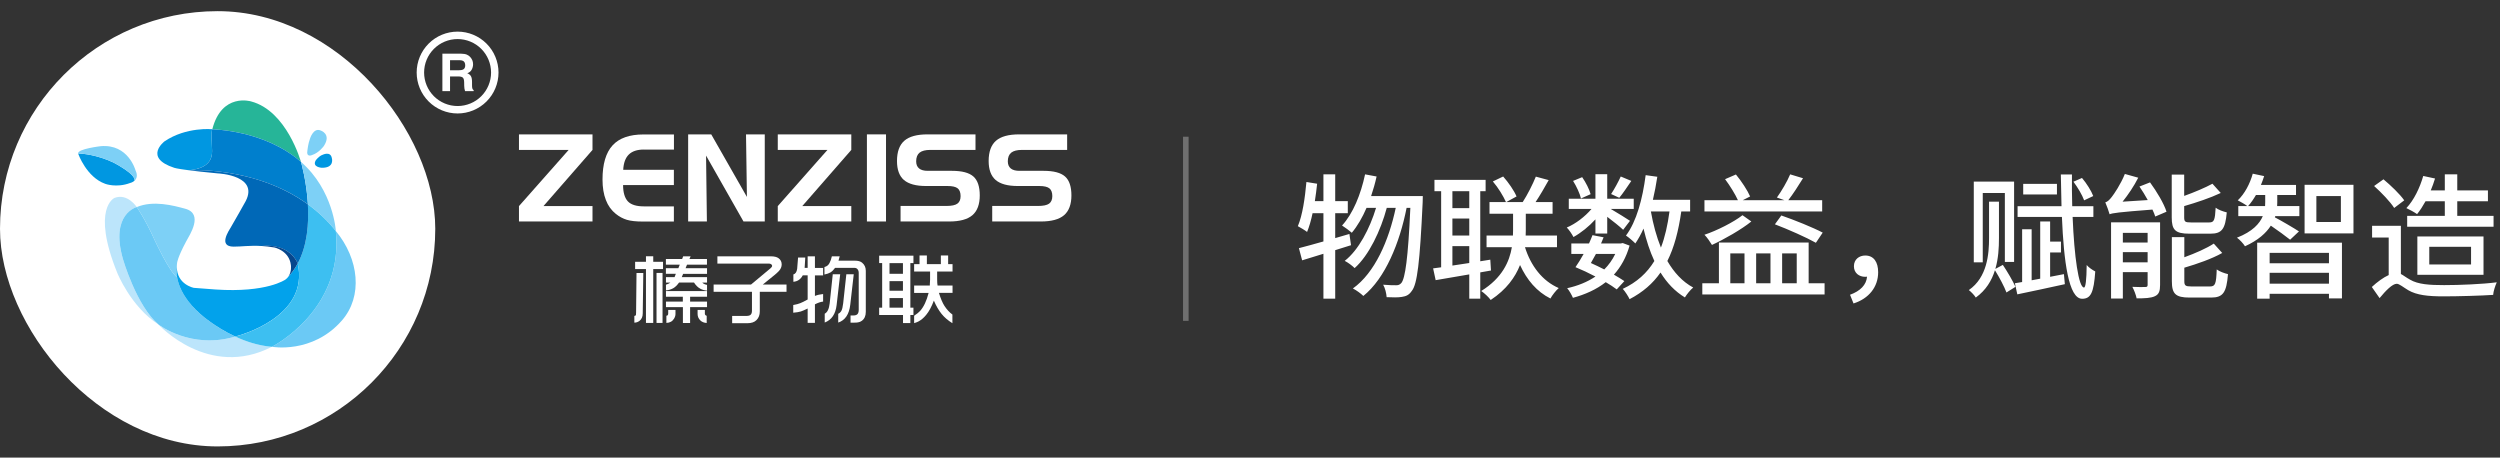 <svg width="448" height="82" viewBox="0 0 448 82" fill="none" xmlns="http://www.w3.org/2000/svg">
<rect x="0" y="0" width="448" height="82" fill="#333333" stroke="none"/>
<g clip-path="url(#clip0_428_8020)">
<g clip-path="url(#clip1_428_8020)">
<rect y="2" width="78" height="78" rx="39" fill="white"/>
<path d="M20.264 29.094C17.361 27.744 14.853 27.526 14.002 27.497C14.002 27.52 14.008 27.538 14.019 27.562C14.019 27.562 15.485 31.746 18.86 32.942C18.86 32.942 20.861 33.708 23.307 32.795C23.307 32.795 23.758 32.7 24.113 32.376C24.383 31.18 20.264 29.094 20.264 29.094Z" fill="#0097E1"/>
<path d="M57.791 27.75C57.791 27.75 59.217 27.02 59.464 28.322C59.464 28.322 60.022 30.096 57.678 30.066C57.678 30.066 55.875 29.978 56.579 28.74C56.579 28.74 57.131 27.974 57.796 27.744L57.791 27.75Z" fill="#0097E1"/>
<path d="M48.717 62.142C48.717 62.142 55.965 63.48 61.251 57.451C65.061 53.108 64.339 46.414 60.18 41.404C61.645 55.672 48.717 62.148 48.717 62.148V62.142Z" fill="#6BC9F5"/>
<path d="M38.01 27.114C37.993 26.124 37.779 23.507 38.049 23.16C38.049 23.16 33.4 22.682 29.483 25.328C29.483 25.328 25.64 28.251 31.23 30.072C31.23 30.072 31.58 30.219 33.778 30.502C35.48 30.39 38.049 29.783 38.004 27.114H38.01Z" fill="#0097E1"/>
<path d="M38.049 23.16C38.286 23.213 47.37 23.289 53.925 29.006C53.925 29.006 51.411 19.865 44.992 18.174C44.992 18.174 39.74 16.559 38.044 23.166L38.049 23.16Z" fill="#26B598"/>
<path d="M38.01 27.114C38.049 29.783 35.485 30.39 33.783 30.502C33.783 30.502 45.708 29.73 55.176 36.614C54.933 32.382 53.93 29.006 53.93 29.006C47.37 23.295 38.292 23.218 38.055 23.16C37.784 23.507 37.999 26.124 38.016 27.114H38.01Z" fill="#007FCD"/>
<path d="M20.996 48.853C20.996 48.853 23.414 54.959 28.418 58.164C24.434 54.776 22.027 46.402 22.027 46.402C19.706 38.293 24.507 37.108 24.507 37.108C24.507 37.108 22.85 34.557 20.512 35.47C20.512 35.47 16.336 37.303 20.996 48.853Z" fill="#BCE5FB"/>
<path d="M28.418 58.17C28.418 58.17 37.401 67.988 48.717 62.142C46.322 61.942 44.074 61.199 42.152 60.309C34.268 62.684 28.418 58.17 28.418 58.17Z" fill="#BCE5FB"/>
<path d="M14.002 27.497C14.853 27.527 17.356 27.745 20.258 29.094C20.258 29.094 24.378 31.18 24.107 32.377C24.473 32.047 24.738 31.469 24.276 30.503C24.276 30.503 22.997 25.765 18.054 26.195C18.06 26.195 13.884 26.678 14.002 27.497Z" fill="#7DD0F6"/>
<path d="M55.542 24.875C55.542 24.875 56.139 22.842 57.435 23.372C57.435 23.372 59.453 23.985 58.038 26.159C58.038 26.159 57.193 27.379 55.897 27.792C55.897 27.792 54.815 28.304 55.097 26.872C55.097 26.872 55.215 25.759 55.542 24.881V24.875Z" fill="#7DD0F6"/>
<path d="M60.186 41.399C60.186 41.399 59.763 34.068 53.93 29.006C53.93 29.006 54.928 32.383 55.176 36.614C56.968 37.916 58.67 39.495 60.191 41.405L60.186 41.399Z" fill="#7DD0F6"/>
<path d="M27.776 43.155C27.776 43.155 30.323 48.659 31.743 49.708C31.591 48.83 31.636 48.176 31.687 47.828C31.687 47.598 31.698 47.351 31.738 47.092C31.738 47.092 31.811 46.16 33.344 43.296C33.975 42.118 36.55 38.317 33.186 37.403C31.084 36.832 27.483 35.859 24.507 37.109C24.507 37.109 26.012 39.201 27.776 43.155Z" fill="#7DD0F6"/>
<path d="M22.027 46.408C22.027 46.408 24.434 54.782 28.418 58.17C28.418 58.17 34.274 62.684 42.152 60.309C38.399 58.571 35.874 56.255 35.874 56.255C32.989 53.691 32.025 51.328 31.743 49.708C30.323 48.659 27.776 43.155 27.776 43.155C26.006 39.2 24.507 37.108 24.507 37.108C24.507 37.108 19.706 38.293 22.027 46.402V46.408Z" fill="#6BC9F5"/>
<path d="M53.35 47.227C52.893 48.081 52.335 48.877 51.659 49.596C51.529 49.773 51.366 49.944 51.158 50.091C51.158 50.091 47.844 52.501 38.613 51.876C37.644 51.812 34.736 51.582 34.736 51.582C34.736 51.582 31.698 50.998 31.687 47.828C31.54 48.818 31.428 52.301 35.874 56.249C35.874 56.249 38.399 58.565 42.158 60.303C42.896 60.121 55.508 56.785 53.35 47.215V47.227Z" fill="#02A2EB"/>
<path d="M53.35 47.227C55.508 56.797 42.896 60.127 42.158 60.315C44.079 61.205 46.322 61.948 48.717 62.148C48.717 62.148 61.645 55.672 60.18 41.405C58.664 39.495 56.956 37.916 55.164 36.614C55.362 40.037 55.063 44.021 53.344 47.227H53.35Z" fill="#3DBFF1"/>
<path d="M39.041 31.074C39.041 31.074 46.897 31.404 43.781 36.484C43.781 36.484 42.101 39.495 41.453 40.58C40.946 41.434 39.086 44.174 41.848 44.198C43.279 44.21 44.722 43.95 46.869 44.086C51.924 43.597 53.26 46.974 53.35 47.227C55.069 44.015 55.367 40.037 55.17 36.614C45.708 29.73 33.778 30.502 33.778 30.502C34.938 30.656 36.618 30.844 39.036 31.074H39.041Z" fill="#0068B7"/>
<path d="M46.869 44.08C47.557 44.121 48.317 44.21 49.174 44.351C49.174 44.351 51.828 44.899 52.127 47.51C52.127 47.51 52.319 48.683 51.659 49.584C52.336 48.865 52.893 48.064 53.35 47.215C53.254 46.962 51.919 43.585 46.869 44.074V44.08Z" fill="#06468D"/>
<path d="M113.675 57.819V56.615C113.775 56.603 113.85 56.565 113.9 56.528C113.938 56.503 113.951 56.465 113.963 56.428C113.963 56.415 113.976 56.264 113.988 55.976L114.063 48.917H115.28L115.179 56.164C115.179 56.753 114.979 57.205 114.59 57.506C114.327 57.706 114.013 57.819 113.662 57.819H113.675ZM113.813 48.215V46.911H115.756V45.921H117.06V46.911H118.815V48.215H117.06V57.869H115.756V48.215H113.813ZM117.649 57.869V48.905H118.727V57.869H117.649ZM119.342 52.052V51.011C119.618 50.936 119.881 50.811 120.132 50.648H119.342V49.657H120.884L121.11 49.068H119.329V48.065H121.561L121.812 47.425H119.329V46.41H122.238L122.426 45.933H123.755L123.555 46.41H126.689V47.425H123.116L122.852 48.065H126.701V49.08H122.414L122.175 49.657H126.701V50.648H125.849C126.062 50.861 126.35 50.986 126.701 51.049V52.089C126.2 52.027 125.799 51.914 125.498 51.738C125.072 51.513 124.695 51.149 124.369 50.635H121.686C121.348 51.111 120.997 51.45 120.646 51.651C120.257 51.864 119.818 52.002 119.342 52.039V52.052ZM119.342 55.036V54.045H122.363V53.18H119.342V52.165H126.701V53.18H123.667V54.045H126.701V55.036H123.667V57.882H122.376V55.036H119.354H119.342ZM119.417 57.882V56.578C119.63 56.578 119.743 56.44 119.743 56.164V55.537H121.047V56.264C121.047 56.54 120.959 56.816 120.796 57.092C120.508 57.581 120.044 57.844 119.405 57.869L119.417 57.882ZM125.009 55.537H126.313V56.202C126.313 56.402 126.413 56.528 126.639 56.59V57.882C126.162 57.844 125.786 57.694 125.523 57.443C125.184 57.117 125.009 56.728 125.009 56.264V55.537Z" fill="white"/>
<path d="M127.88 52.29V50.986H134.588L138.061 48.09C138.261 47.927 138.361 47.776 138.361 47.651C138.361 47.576 138.336 47.501 138.286 47.438C138.173 47.3 137.998 47.237 137.76 47.237H128.557V45.934H138.161C138.75 45.934 139.201 46.046 139.502 46.26C139.891 46.535 140.079 46.911 140.079 47.388C140.079 47.802 139.916 48.203 139.578 48.566C139.377 48.78 139.126 49.018 138.8 49.281L136.694 50.986H140.944V52.29H136.155V55.801C136.155 56.44 135.967 56.954 135.566 57.355C135.202 57.731 134.65 57.92 133.923 57.92H131.202V56.616H133.735C134.136 56.616 134.4 56.54 134.55 56.365C134.688 56.214 134.751 55.976 134.751 55.663V52.29H127.905H127.88Z" fill="white"/>
<path d="M142.148 56.014V54.66C142.662 54.572 143.076 54.459 143.389 54.334C143.703 54.221 144.141 53.995 144.731 53.669V49.344H143.853C143.489 50.046 142.925 50.434 142.173 50.497V49.181C142.537 49.081 142.762 48.755 142.85 48.19C142.85 48.128 142.913 47.451 143.013 46.147H144.304L144.192 48.002H144.731V45.934H146.035V48.015H147.502V49.356H146.035V53.03C146.473 52.854 146.962 52.742 147.502 52.691V54.045C147.088 54.083 146.599 54.246 146.035 54.534V57.857H144.731V55.287C144.167 55.562 143.753 55.738 143.515 55.813C143.189 55.913 142.725 55.989 142.148 56.039V56.014ZM147.74 49.193V47.852C148.154 47.752 148.454 47.513 148.642 47.15C148.831 46.799 148.968 46.397 149.069 45.934H150.473L150.26 46.711H153.181C153.745 46.711 154.184 46.824 154.473 47.062C154.924 47.425 155.15 47.914 155.15 48.516V55.889C155.15 56.616 154.911 57.142 154.435 57.493C154.234 57.644 154.009 57.731 153.758 57.769C153.595 57.807 153.332 57.819 152.993 57.819H152.416V56.528H152.955C153.256 56.528 153.495 56.453 153.645 56.302C153.796 56.152 153.883 55.889 153.883 55.5V48.917C153.883 48.617 153.808 48.378 153.633 48.203C153.495 48.065 153.332 48.002 153.131 48.002H149.646C149.382 48.366 149.106 48.642 148.818 48.817C148.542 48.98 148.191 49.105 147.74 49.193ZM147.79 57.794V56.214C148.279 55.964 148.567 55.349 148.68 54.359L149.232 49.143H150.561L149.921 54.672C149.733 56.277 149.031 57.318 147.802 57.794H147.79ZM150.21 57.794V56.227C150.423 56.139 150.611 55.964 150.761 55.725C150.912 55.462 151.025 54.998 151.1 54.334L151.664 49.143H152.993L152.366 54.61C152.166 56.327 151.451 57.393 150.21 57.807V57.794Z" fill="white"/>
<path d="M106.177 26.864L97.388 36.931H106.177V39.69H93V36.931L101.902 26.864H93V24.08H106.177V26.864Z" fill="white"/>
<path d="M123.304 24.08H127.454L133.848 35.289L133.685 24.08H137.045V39.69H133.234L126.526 27.879L126.676 39.69H123.316V24.08H123.304Z" fill="white"/>
<path d="M115.367 26.801C114.176 26.801 113.286 27.102 112.684 27.691C112.082 28.28 111.744 29.196 111.681 30.424H120.759V33.158H111.656C111.656 34.512 111.957 35.49 112.521 36.092C113.085 36.681 114.038 36.982 115.367 36.982H120.759V39.702H115.217C113.988 39.702 113.035 39.602 112.333 39.389C111.631 39.176 110.979 38.825 110.365 38.336C109.562 37.696 108.961 36.869 108.572 35.841C108.171 34.813 107.97 33.596 107.97 32.167C107.97 29.409 108.572 27.365 109.763 26.061C110.954 24.745 112.81 24.093 115.317 24.093H120.771V26.814H115.38L115.367 26.801Z" fill="white"/>
<path d="M152.554 26.864L143.765 36.932H152.554V39.69H139.377V36.932L148.279 26.864H139.377V24.08H152.554V26.864Z" fill="white"/>
<path d="M158.773 39.69H155.35V24.08H158.773V39.69Z" fill="white"/>
<path d="M174.821 26.864H166.709C165.844 26.864 165.205 27.027 164.791 27.353C164.39 27.679 164.177 28.193 164.177 28.907C164.177 29.472 164.352 29.898 164.703 30.186C165.054 30.475 165.568 30.613 166.258 30.613H170.596C172.389 30.613 173.668 30.951 174.433 31.628C175.197 32.305 175.574 33.446 175.574 35.026C175.574 36.606 175.135 37.809 174.257 38.562C173.38 39.314 172 39.69 170.12 39.69H161.381V36.907H169.593C170.533 36.907 171.185 36.769 171.562 36.493C171.95 36.217 172.138 35.766 172.138 35.139C172.138 34.512 171.963 34.023 171.612 33.747C171.261 33.471 170.659 33.333 169.806 33.333H165.932C164.139 33.333 162.823 32.97 161.983 32.255C161.155 31.54 160.741 30.399 160.741 28.857C160.741 27.202 161.18 25.986 162.058 25.221C162.936 24.457 164.315 24.08 166.22 24.08H174.809V26.864H174.821Z" fill="white"/>
<path d="M191.246 26.864H183.134C182.269 26.864 181.629 27.027 181.216 27.353C180.814 27.679 180.601 28.193 180.601 28.907C180.601 29.472 180.777 29.898 181.128 30.186C181.479 30.475 181.993 30.613 182.682 30.613H187.021C188.813 30.613 190.092 30.951 190.857 31.628C191.622 32.305 191.998 33.446 191.998 35.026C191.998 36.606 191.559 37.809 190.682 38.562C189.804 39.314 188.425 39.69 186.544 39.69H177.805V36.907H186.018C186.958 36.907 187.61 36.769 187.999 36.493C188.375 36.217 188.575 35.766 188.575 35.139C188.575 34.512 188.4 34.023 188.049 33.747C187.698 33.471 187.096 33.333 186.243 33.333H182.369C180.576 33.333 179.26 32.97 178.42 32.255C177.592 31.54 177.166 30.399 177.166 28.857C177.166 27.202 177.605 25.986 178.482 25.221C179.36 24.457 180.739 24.08 182.645 24.08H191.233V26.864H191.246Z" fill="white"/>
<path d="M157.544 56.453V55.136H158.083V47.137H157.544V45.821H163.688V47.137H163.136V55.136H163.688V56.453H163.136V57.894H161.82V56.453H157.544ZM159.4 49.068H161.807V47.15H159.4V49.068ZM159.4 52.102H161.807V50.384H159.4V52.102ZM159.4 55.136H161.807V53.419H159.4V55.136ZM163.813 52.478V51.162H166.622C166.622 50.999 166.622 50.886 166.634 50.798C166.659 50.359 166.672 50.121 166.672 50.096V48.654H163.813V47.338H164.779V45.783H166.095V47.338H168.603V45.783H169.907V47.338H170.696V48.654H167.938V50.058C167.938 50.56 167.963 50.923 168.013 51.162H170.696V52.478H168.252C168.578 53.519 168.904 54.296 169.242 54.81C169.656 55.45 170.132 55.976 170.671 56.365V57.919C169.881 57.431 169.242 56.879 168.741 56.264C168.226 55.625 167.763 54.835 167.349 53.87C166.935 54.961 166.484 55.813 165.97 56.428C165.531 56.967 165.067 57.355 164.565 57.619C164.377 57.719 164.127 57.807 163.813 57.907V56.578C164.29 56.264 164.641 55.989 164.879 55.725C165.531 54.998 166.045 53.92 166.408 52.491H163.813V52.478Z" fill="white"/>
<g clip-path="url(#clip2_428_8020)">
<path d="M82 5.667C80.055 5.667 78.19 6.439 76.814 7.815C75.439 9.19 74.667 11.055 74.667 13C74.667 14.945 75.439 16.81 76.814 18.185C78.19 19.561 80.055 20.333 82 20.333C83.945 20.333 85.81 19.561 87.185 18.185C88.561 16.81 89.333 14.945 89.333 13C89.333 11.055 88.561 9.19 87.185 7.815C85.81 6.439 83.945 5.667 82 5.667ZM82 7C82.788 7 83.568 7.155 84.296 7.457C85.024 7.758 85.685 8.2 86.243 8.757C86.8 9.315 87.242 9.976 87.543 10.704C87.845 11.432 88 12.212 88 13C88 13.788 87.845 14.568 87.543 15.296C87.242 16.024 86.8 16.686 86.243 17.243C85.685 17.8 85.024 18.242 84.296 18.543C83.568 18.845 82.788 19 82 19C80.409 19 78.882 18.368 77.757 17.243C76.632 16.117 76 14.591 76 13C76 11.409 76.632 9.883 77.757 8.757C78.882 7.632 80.409 7 82 7Z" fill="white"/>
<path d="M80.648 16.333V13.699H82.097C82.511 13.699 82.792 13.771 82.943 13.913C83.093 14.056 83.171 14.341 83.177 14.771L83.187 15.395C83.191 15.713 83.242 16.029 83.337 16.333H84.88V16.165C84.813 16.123 84.755 16.067 84.711 16.001C84.667 15.934 84.638 15.86 84.625 15.781C84.594 15.575 84.582 15.366 84.588 15.157V14.707C84.588 14.236 84.524 13.885 84.395 13.656C84.265 13.427 84.047 13.249 83.736 13.125C84.107 12.997 84.373 12.779 84.533 12.472C84.69 12.182 84.773 11.859 84.776 11.529C84.776 11.265 84.733 11.031 84.648 10.823C84.563 10.617 84.446 10.427 84.301 10.259C84.127 10.053 83.906 9.893 83.657 9.789C83.404 9.683 83.041 9.625 82.569 9.616H79.276V16.333H80.647H80.648ZM82.239 12.587H80.648V10.783H82.28C82.583 10.783 82.811 10.823 82.963 10.901C83.233 11.041 83.368 11.315 83.368 11.721C83.368 12.099 83.229 12.351 82.949 12.477C82.792 12.551 82.555 12.587 82.239 12.587Z" fill="white"/>
</g>
</g>
<line x1="212.498" y1="24.5" x2="212.498" y2="57.5" stroke="white" stroke-opacity="0.3"/>
<path d="M244.622 31.244L246.686 31.628C246.422 32.828 246.086 34.004 245.702 35.132H254.966C254.966 35.132 254.966 35.924 254.942 36.236C254.438 47.108 253.958 50.948 252.998 52.124C252.494 52.868 251.99 53.084 251.222 53.204C250.574 53.324 249.542 53.3 248.486 53.252C248.438 52.58 248.222 51.644 247.862 51.02C248.87 51.116 249.758 51.116 250.214 51.116C250.598 51.116 250.838 51.02 251.126 50.708C251.798 49.868 252.326 46.412 252.734 37.244H252.062C250.838 43.484 248.246 49.868 244.31 53.036C243.878 52.604 243.086 52.028 242.438 51.692C246.374 48.884 248.87 43.124 250.118 37.244H248.51C247.43 41.3 245.318 45.764 242.75 48.044C242.318 47.612 241.598 47.06 240.974 46.748C243.47 44.804 245.462 40.964 246.59 37.244H244.886C244.142 38.972 243.254 40.508 242.246 41.708C241.862 41.372 240.998 40.724 240.494 40.412C242.462 38.276 243.854 34.844 244.622 31.244ZM234.11 32.612L236.03 32.924C235.91 33.98 235.79 35.012 235.622 36.044H237.158V31.244H239.27V36.044H241.526V38.204H239.27V42.668L241.814 41.924L242.102 43.94L239.27 44.828V53.516H237.158V45.476L233.342 46.652L232.766 44.468C233.966 44.156 235.502 43.748 237.158 43.268V38.204H235.214C234.95 39.476 234.614 40.628 234.23 41.564C233.87 41.276 233.03 40.772 232.574 40.532C233.414 38.54 233.846 35.516 234.11 32.612ZM267.518 32.516L269.366 31.628C270.326 32.708 271.334 34.172 271.766 35.204L269.918 36.212H272.87C273.71 34.916 274.67 33.02 275.222 31.652L277.526 32.276C276.782 33.62 275.942 35.06 275.174 36.212H278.222V38.3H273.422V41.324L273.398 42.212H279.014V44.3H273.278C274.31 47.612 276.374 50.348 279.326 51.62C278.822 52.052 278.15 52.916 277.838 53.492C275.39 52.268 273.614 50.156 272.39 47.492C271.526 49.676 269.966 51.884 267.134 53.756C266.774 53.252 266.006 52.532 265.43 52.148C269.198 49.82 270.494 46.868 270.926 44.3H266.39V42.212H271.118L271.142 41.276V38.3H266.918V36.212H269.87C269.414 35.18 268.478 33.62 267.518 32.516ZM256.814 48.092L258.254 47.9V34.268H257.054V32.228H266.222V34.268H265.262V46.82L267.062 46.532L267.182 48.476L265.262 48.812V53.516H263.294V49.172L257.27 50.204L256.814 48.092ZM260.27 34.268V37.292H263.294V34.268H260.27ZM260.27 39.164V42.212H263.294V39.164H260.27ZM260.27 44.108V47.588L263.294 47.132V44.108H260.27ZM290.438 31.628L292.334 32.42C291.59 33.5 290.822 34.676 290.174 35.444L288.71 34.772C289.286 33.908 290.03 32.54 290.438 31.628ZM281.894 32.42L283.526 31.748C284.174 32.684 284.822 33.956 285.038 34.796L283.31 35.564C283.118 34.724 282.518 33.404 281.894 32.42ZM289.454 45.5H285.998L285.086 47.132C285.878 47.492 286.694 47.876 287.486 48.284C288.278 47.492 288.95 46.556 289.454 45.5ZM282.326 47.876C282.782 47.204 283.31 46.388 283.79 45.5H281.582V43.628H284.75C284.99 43.124 285.182 42.62 285.374 42.14L287.366 42.524L286.91 43.628H290.438L290.798 43.556L292.022 44.012C291.422 46.124 290.462 47.828 289.214 49.22C289.91 49.628 290.558 50.012 291.086 50.372L289.718 51.86C289.19 51.452 288.518 51.02 287.75 50.564C286.07 51.884 284.054 52.772 281.87 53.372C281.654 52.868 281.222 52.076 280.838 51.644C282.71 51.236 284.438 50.54 285.902 49.556C284.726 48.932 283.454 48.332 282.326 47.876ZM285.902 31.22H288.014V35.612H292.766V37.436H288.638C289.838 38.132 291.59 39.236 292.094 39.572L290.87 41.18C290.294 40.628 289.07 39.644 288.014 38.852V41.852H285.902V39.308C284.75 40.58 283.31 41.732 281.966 42.476C281.702 41.972 281.198 41.204 280.766 40.772C282.326 40.124 284.03 38.828 285.206 37.436H281.126V35.612H285.902V31.22ZM294.902 31.388L296.99 31.676C296.774 33.092 296.51 34.484 296.198 35.804H302.87V37.892H301.286C300.782 41.42 300.014 44.348 298.79 46.772C299.99 48.836 301.502 50.492 303.422 51.524C302.918 51.932 302.27 52.748 301.934 53.3C300.158 52.22 298.718 50.708 297.566 48.836C296.198 50.804 294.398 52.364 292.022 53.612C291.806 53.132 291.206 52.196 290.798 51.764C293.318 50.588 295.142 48.932 296.462 46.772C295.646 45.02 295.022 43.076 294.518 40.964C294.086 41.948 293.582 42.836 293.054 43.628C292.718 43.268 291.854 42.524 291.374 42.212C293.27 39.692 294.35 35.636 294.902 31.388ZM299.174 37.892H295.838C296.246 40.22 296.846 42.404 297.638 44.372C298.358 42.5 298.838 40.364 299.174 37.892ZM318.062 40.196L319.214 38.612C321.566 39.428 324.902 40.772 326.63 41.684L325.406 43.508C323.75 42.572 320.462 41.108 318.062 40.196ZM312.254 38.564L313.838 39.692C312.086 41.108 308.99 42.884 306.782 43.892C306.47 43.364 305.918 42.548 305.438 42.068C307.622 41.348 310.718 39.788 312.254 38.564ZM308.03 43.46H324.11V50.756H326.966V52.772H305.054V50.756H308.03V43.46ZM310.07 50.756H312.614V45.404H310.07V50.756ZM314.702 50.756H317.27V45.404H314.702V50.756ZM319.358 50.756H321.974V45.404H319.358V50.756ZM320.798 31.244L323.102 31.94C322.262 33.308 321.278 34.82 320.462 35.876H326.534V37.892H305.438V35.876H311.438C310.934 34.772 309.998 33.26 309.134 32.108L311.078 31.268C312.086 32.492 313.142 34.1 313.622 35.204L312.302 35.876H319.766L318.422 35.396C319.238 34.268 320.27 32.516 320.798 31.244ZM332.15 54.38L331.526 52.82C333.374 52.148 334.454 51.044 334.574 49.58L334.238 49.604C333.158 49.604 332.222 48.932 332.222 47.708C332.222 46.484 333.158 45.788 334.262 45.788C335.774 45.788 336.566 46.964 336.566 48.788C336.566 51.428 334.886 53.516 332.15 54.38ZM362.558 32.948H368.606V34.844H362.558V32.948ZM371.558 32.564L373.094 31.892C373.91 32.852 374.774 34.22 375.11 35.132L373.478 35.9C373.142 34.964 372.326 33.572 371.558 32.564ZM353.702 32.54H360.926V46.94H359.27V34.58H355.31V47.012H353.702V32.54ZM369.302 31.268H371.294C371.27 33.212 371.294 35.132 371.342 36.956H375.134V38.876H371.414C371.702 46.028 372.494 51.524 373.454 51.524C373.742 51.524 373.91 50.156 373.934 47.492C374.342 47.972 374.966 48.38 375.47 48.644C375.206 52.436 374.678 53.54 373.118 53.54C370.694 53.54 369.83 46.844 369.494 38.876H361.55V36.956H369.422L369.302 31.268ZM361.07 50.756L362.366 50.54V41.084H364.07V50.228L365.606 49.94V39.692H367.382V43.292H369.326V45.236H367.382V49.604L369.854 49.124L370.022 50.924C367.022 51.596 363.878 52.244 361.502 52.748L361.07 50.756ZM356.438 36.14H358.214V42.668C358.214 44.348 358.118 46.316 357.566 48.188L358.91 47.468C359.726 48.692 360.734 50.396 361.166 51.404L359.558 52.412C359.174 51.38 358.286 49.7 357.494 48.428C356.918 50.276 355.886 52.004 354.062 53.324C353.822 52.916 353.246 52.316 352.814 51.98C356.126 49.7 356.438 45.5 356.438 42.644V36.14ZM384.854 41.732H380.414V43.46H384.854V41.732ZM378.302 39.836H387.086V51.068C387.086 52.148 386.894 52.748 386.15 53.084C385.43 53.42 384.35 53.468 382.886 53.468C382.766 52.868 382.43 51.98 382.118 51.404C383.15 51.452 384.134 51.452 384.47 51.428C384.758 51.428 384.854 51.332 384.854 51.044V48.764H380.414V53.492H378.302V39.836ZM380.414 45.188V47.012H384.854V45.188H380.414ZM396.47 32.924L397.958 34.58C396.086 35.468 393.638 36.284 391.406 36.932V38.924C391.406 39.74 391.574 39.86 392.606 39.86C393.062 39.86 395.294 39.86 395.894 39.86C396.758 39.86 396.926 39.476 397.046 37.22C397.478 37.58 398.414 37.916 399.038 38.06C398.774 41.06 398.15 41.876 396.11 41.876C395.558 41.876 392.846 41.876 392.342 41.876C389.798 41.876 389.174 41.204 389.174 38.948V31.292H391.406V35.108C393.278 34.436 395.198 33.62 396.47 32.924ZM396.71 43.652L398.222 45.332C396.35 46.388 393.782 47.276 391.43 47.972V50.372C391.43 51.188 391.646 51.332 392.678 51.332C393.134 51.332 395.414 51.332 396.038 51.332C396.974 51.332 397.142 50.876 397.238 48.284C397.718 48.644 398.63 48.98 399.254 49.124C398.99 52.436 398.366 53.324 396.23 53.324C395.678 53.324 392.918 53.324 392.39 53.324C389.846 53.324 389.198 52.652 389.198 50.372V42.5H391.43V46.1C393.422 45.38 395.438 44.492 396.71 43.652ZM378.038 38.396C377.918 37.94 377.534 36.86 377.27 36.26C377.654 36.164 378.014 35.828 378.422 35.3C378.806 34.82 380.054 32.996 380.774 31.172L383.174 31.844C382.406 33.356 381.374 34.892 380.366 36.14L384.878 35.852C384.422 35.012 383.894 34.172 383.39 33.428L385.286 32.684C386.486 34.316 387.782 36.476 388.238 37.94L386.222 38.804C386.102 38.42 385.934 38.012 385.718 37.556C379.478 38.036 378.59 38.18 378.038 38.396ZM415.094 35.132V39.788H419.486V35.132H415.094ZM412.982 33.116H421.742V41.828H412.982V33.116ZM406.718 48.884V50.828H417.35V48.884H406.718ZM406.718 47.18H417.35V45.308H406.718V47.18ZM404.486 43.484H419.678V53.468H417.35V52.652H406.718V53.516H404.486V43.484ZM405.926 34.94H404.27C403.838 35.684 403.358 36.38 402.854 36.932H405.902L405.926 36.188V34.94ZM403.694 31.124L405.734 31.556C405.566 32.084 405.374 32.636 405.158 33.14H411.446V34.94H408.086V36.236L408.062 36.932H412.046V38.732H407.726L407.654 38.948C408.614 39.428 411.302 41.012 411.974 41.468L410.39 42.956C409.67 42.38 408.11 41.228 406.934 40.436C406.094 41.756 404.678 43.052 402.302 44.132C402.014 43.652 401.366 42.956 400.862 42.596C403.67 41.492 404.918 40.076 405.494 38.732H401.102V36.932H402.734C402.326 36.62 401.486 36.14 401.006 35.9C402.254 34.724 403.19 32.924 403.694 31.124ZM425.438 33.332L427.118 32.132C428.438 33.236 430.07 34.796 430.838 35.9L429.038 37.268C428.342 36.164 426.758 34.508 425.438 33.332ZM435.326 44.228V47.396H442.814V44.228H435.326ZM433.19 42.38H445.046V49.244H433.19V42.38ZM438.11 31.244H440.342V34.124H445.838V36.068H440.342V38.684H446.846V40.628H431.366V38.684H438.11V36.068H434.654C434.174 36.932 433.67 37.724 433.142 38.372C432.71 38.06 431.75 37.532 431.222 37.292C432.566 35.876 433.622 33.692 434.246 31.532L436.358 31.988C436.142 32.708 435.878 33.428 435.59 34.124H438.11V31.244ZM430.238 40.46V49.1C430.67 49.316 431.126 49.7 431.87 50.108C433.31 50.972 435.422 51.092 437.99 51.092C440.702 51.092 444.854 50.924 447.422 50.588C447.158 51.164 446.798 52.244 446.774 52.844C444.662 52.988 440.462 53.108 437.918 53.108C435.062 53.108 433.094 52.892 431.558 52.004C430.67 51.476 429.95 50.852 429.494 50.852C428.726 50.852 427.526 52.076 426.422 53.42L425.03 51.428C426.014 50.516 427.094 49.724 428.054 49.292V42.572H425.078V40.46H430.238Z" fill="white"/>
</g>
<defs>
<clipPath id="clip0_428_8020">
<rect width="447.998" height="82" fill="white"/>
</clipPath>
<clipPath id="clip1_428_8020">
<rect width="191.998" height="82" fill="white"/>
</clipPath>
<clipPath id="clip2_428_8020">
<rect width="16" height="16" fill="white" transform="translate(74 5)"/>
</clipPath>
</defs>
</svg>
